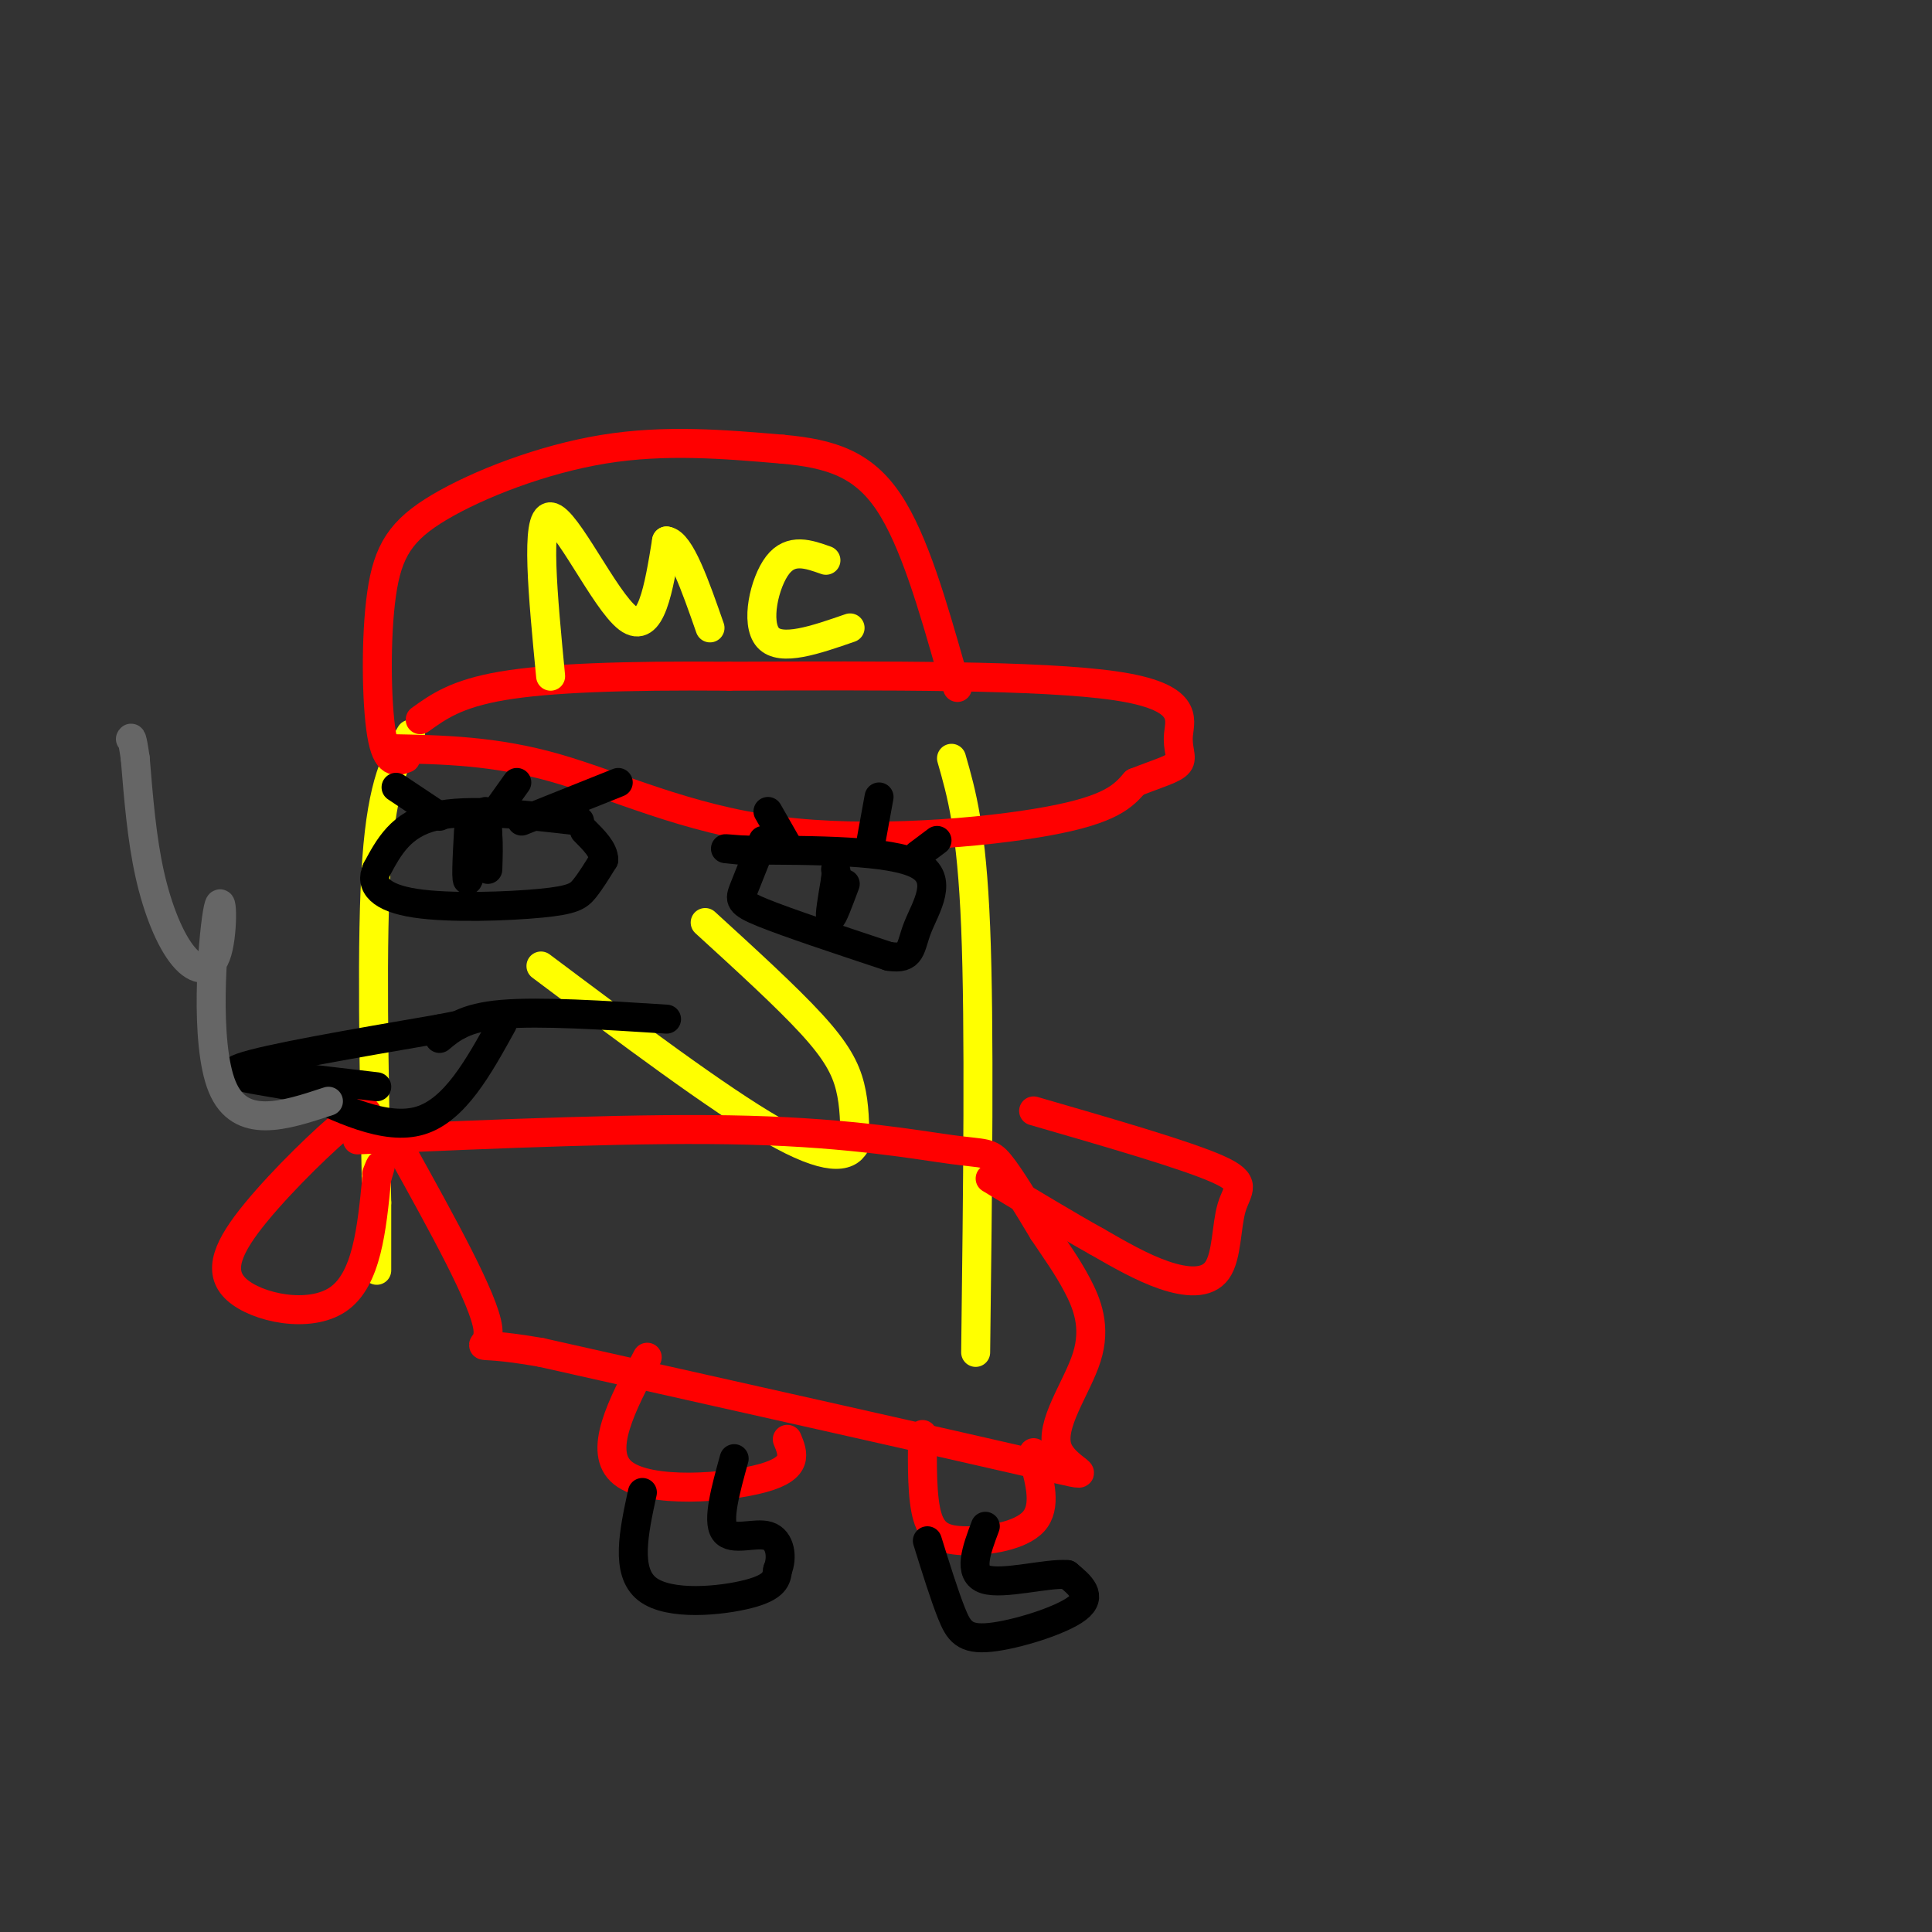 <svg viewBox='0 0 400 400' version='1.1' xmlns='http://www.w3.org/2000/svg' xmlns:xlink='http://www.w3.org/1999/xlink'><rect x="0" y="0" width="400" height="400" fill="#333333" stroke="none"/><g fill='none' stroke='rgb(255,255,0)' stroke-width='6' stroke-linecap='round' stroke-linejoin='round'><path d='M85,152c-2.917,4.917 -5.833,9.833 -7,26c-1.167,16.167 -0.583,43.583 0,71'/><path d='M78,249c0.000,14.167 0.000,14.083 0,14'/><path d='M146,191c8.422,7.689 16.844,15.378 22,21c5.156,5.622 7.044,9.178 8,13c0.956,3.822 0.978,7.911 1,12'/><path d='M177,237c-1.489,2.711 -5.711,3.489 -17,-3c-11.289,-6.489 -29.644,-20.244 -48,-34'/><path d='M197,157c2.083,7.250 4.167,14.500 5,35c0.833,20.500 0.417,54.250 0,88'/></g>
<g fill='none' stroke='rgb(255,0,0)' stroke-width='6' stroke-linecap='round' stroke-linejoin='round'><path d='M81,155c10.726,0.208 21.452,0.417 34,4c12.548,3.583 26.917,10.542 46,13c19.083,2.458 42.881,0.417 56,-2c13.119,-2.417 15.560,-5.208 18,-8'/><path d='M235,162c4.871,-1.933 8.048,-2.766 9,-4c0.952,-1.234 -0.321,-2.871 0,-6c0.321,-3.129 2.234,-7.751 -13,-10c-15.234,-2.249 -47.617,-2.124 -80,-2'/><path d='M151,140c-22.133,-0.178 -37.467,0.378 -47,2c-9.533,1.622 -13.267,4.311 -17,7'/><path d='M84,157c-1.962,0.721 -3.923,1.442 -5,-5c-1.077,-6.442 -1.268,-20.046 0,-29c1.268,-8.954 3.995,-13.257 12,-18c8.005,-4.743 21.287,-9.927 34,-12c12.713,-2.073 24.856,-1.037 37,0'/><path d='M162,93c10.067,0.889 16.733,3.111 22,11c5.267,7.889 9.133,21.444 13,35'/><path d='M197,139c2.167,5.833 1.083,2.917 0,0'/><path d='M74,236c29.726,-1.292 59.452,-2.583 81,-2c21.548,0.583 34.917,3.042 42,4c7.083,0.958 7.881,0.417 10,3c2.119,2.583 5.560,8.292 9,14'/><path d='M216,255c2.693,4.023 4.926,7.081 7,11c2.074,3.919 3.989,8.700 2,15c-1.989,6.300 -7.882,14.119 -6,19c1.882,4.881 11.538,6.823 -5,3c-16.538,-3.823 -59.269,-13.412 -102,-23'/><path d='M112,280c-17.511,-3.044 -10.289,0.844 -11,-5c-0.711,-5.844 -9.356,-21.422 -18,-37'/><path d='M83,238c-3.000,-6.167 -1.500,-3.083 0,0'/><path d='M76,232c0.185,-1.722 0.370,-3.445 -4,0c-4.370,3.445 -13.295,12.057 -19,19c-5.705,6.943 -8.190,12.215 -4,16c4.190,3.785 15.054,6.081 21,2c5.946,-4.081 6.973,-14.541 8,-25'/><path d='M78,244c1.333,-4.333 0.667,-2.667 0,-1'/><path d='M214,230c15.695,4.541 31.391,9.081 38,12c6.609,2.919 4.132,4.215 3,8c-1.132,3.785 -0.920,10.057 -3,13c-2.080,2.943 -6.451,2.555 -11,1c-4.549,-1.555 -9.274,-4.278 -14,-7'/><path d='M227,257c-6.000,-3.333 -14.000,-8.167 -22,-13'/><path d='M134,281c-5.222,9.844 -10.444,19.689 -5,24c5.444,4.311 21.556,3.089 29,1c7.444,-2.089 6.222,-5.044 5,-8'/><path d='M191,297c-0.065,6.577 -0.131,13.155 1,17c1.131,3.845 3.458,4.958 8,5c4.542,0.042 11.298,-0.988 14,-4c2.702,-3.012 1.351,-8.006 0,-13'/><path d='M214,302c0.000,-2.167 0.000,-1.083 0,0'/></g>
<g fill='none' stroke='rgb(0,0,0)' stroke-width='6' stroke-linecap='round' stroke-linejoin='round'><path d='M133,309c-1.778,8.222 -3.556,16.444 1,20c4.556,3.556 15.444,2.444 21,1c5.556,-1.444 5.778,-3.222 6,-5'/><path d='M161,325c1.036,-2.476 0.625,-6.167 -2,-7c-2.625,-0.833 -7.464,1.190 -9,-1c-1.536,-2.190 0.232,-8.595 2,-15'/><path d='M192,319c1.756,5.637 3.512,11.274 5,15c1.488,3.726 2.708,5.542 8,5c5.292,-0.542 14.655,-3.440 18,-6c3.345,-2.560 0.673,-4.780 -2,-7'/><path d='M221,326c-4.089,-0.378 -13.311,2.178 -17,1c-3.689,-1.178 -1.844,-6.089 0,-11'/><path d='M158,174c-1.556,3.867 -3.111,7.733 -4,10c-0.889,2.267 -1.111,2.933 4,5c5.111,2.067 15.556,5.533 26,9'/><path d='M184,198c4.952,0.774 4.333,-1.792 6,-6c1.667,-4.208 5.619,-10.060 0,-13c-5.619,-2.940 -20.810,-2.970 -36,-3'/><path d='M154,176c-6.167,-0.500 -3.583,-0.250 -1,0'/><path d='M175,183c-1.333,3.583 -2.667,7.167 -3,7c-0.333,-0.167 0.333,-4.083 1,-8'/><path d='M173,182c0.167,-1.667 0.083,-1.833 0,-2'/><path d='M163,175c0.000,0.000 -4.000,-7.000 -4,-7'/><path d='M180,176c0.000,0.000 2.000,-11.000 2,-11'/><path d='M190,177c0.000,0.000 4.000,-3.000 4,-3'/><path d='M120,170c-11.500,-1.333 -23.000,-2.667 -30,-1c-7.000,1.667 -9.500,6.333 -12,11'/><path d='M78,180c-1.490,3.258 0.786,5.904 8,7c7.214,1.096 19.365,0.641 26,0c6.635,-0.641 7.753,-1.469 9,-3c1.247,-1.531 2.624,-3.766 4,-6'/><path d='M125,178c0.000,-2.000 -2.000,-4.000 -4,-6'/><path d='M97,172c-0.311,5.756 -0.622,11.511 0,10c0.622,-1.511 2.178,-10.289 3,-13c0.822,-2.711 0.911,0.644 1,4'/><path d='M101,173c0.167,1.833 0.083,4.417 0,7'/><path d='M91,169c0.000,0.000 -9.000,-6.000 -9,-6'/><path d='M102,169c0.000,0.000 5.000,-7.000 5,-7'/><path d='M108,170c0.000,0.000 20.000,-8.000 20,-8'/><path d='M91,215c2.583,-2.167 5.167,-4.333 13,-5c7.833,-0.667 20.917,0.167 34,1'/><path d='M104,212c-4.917,8.917 -9.833,17.833 -17,20c-7.167,2.167 -16.583,-2.417 -26,-7'/><path d='M61,225c-8.311,-1.622 -16.089,-2.178 -11,-4c5.089,-1.822 23.044,-4.911 41,-8'/><path d='M91,213c6.833,-1.333 3.417,-0.667 0,0'/><path d='M61,223c0.000,0.000 17.000,2.000 17,2'/></g>
<g fill='none' stroke='rgb(102,102,102)' stroke-width='6' stroke-linecap='round' stroke-linejoin='round'><path d='M68,228c-9.142,3.018 -18.284,6.035 -22,-3c-3.716,-9.035 -2.007,-30.123 -1,-36c1.007,-5.877 1.311,3.456 0,8c-1.311,4.544 -4.238,4.300 -7,1c-2.762,-3.300 -5.361,-9.657 -7,-17c-1.639,-7.343 -2.320,-15.671 -3,-24'/><path d='M28,157c-0.667,-4.667 -0.833,-4.333 -1,-4'/></g>
<g fill='none' stroke='rgb(255,255,0)' stroke-width='6' stroke-linecap='round' stroke-linejoin='round'><path d='M114,140c-1.600,-16.622 -3.200,-33.244 0,-33c3.200,0.244 11.200,17.356 16,21c4.800,3.644 6.400,-6.178 8,-16'/><path d='M138,112c2.833,0.333 5.917,9.167 9,18'/><path d='M171,116c-3.622,-1.289 -7.244,-2.578 -10,1c-2.756,3.578 -4.644,12.022 -2,15c2.644,2.978 9.822,0.489 17,-2'/></g>
</svg>